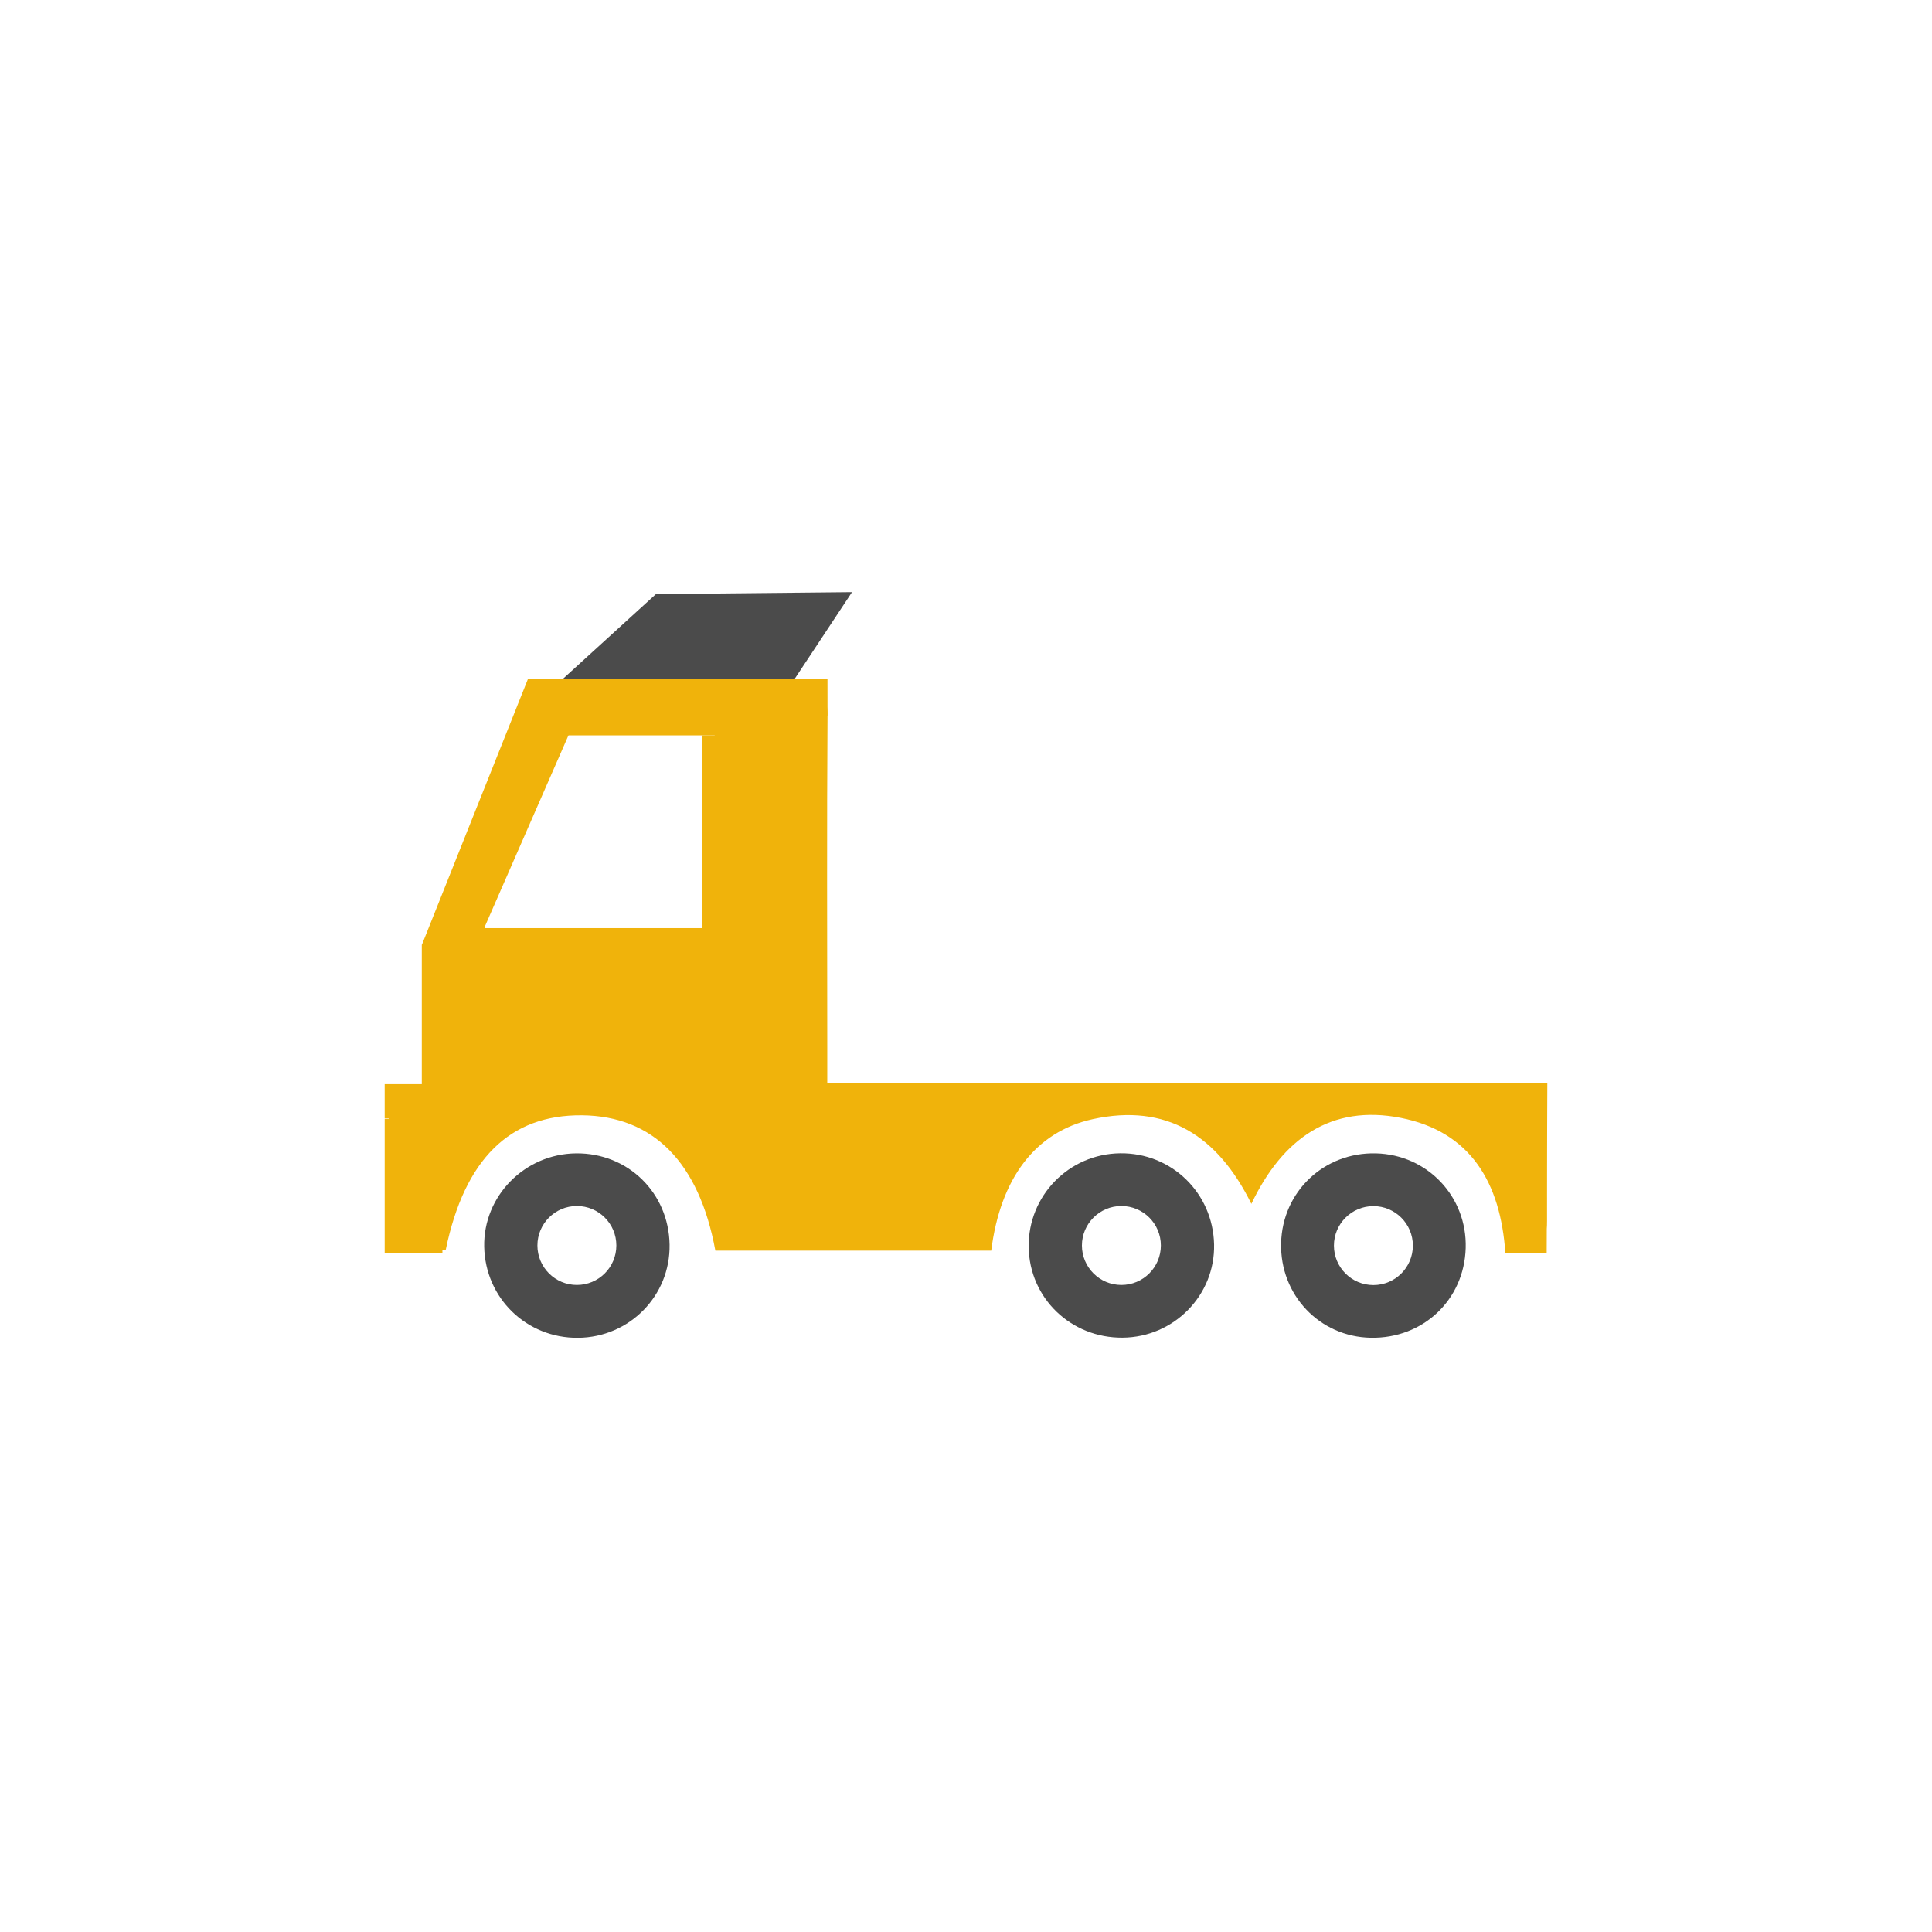 <?xml version="1.0" encoding="UTF-8"?> <svg xmlns="http://www.w3.org/2000/svg" id="_Тягачи" data-name="Тягачи" viewBox="0 0 1000 1000"><defs><style> .cls-1 { fill: none; } .cls-1, .cls-2, .cls-3 { stroke-width: 0px; } .cls-2 { fill: #4b4b4b; } .cls-3 { fill: #f0b30b; } </style></defs><g><path class="cls-1" d="m248.51,483.74c1.56-9.02,1.65-16.65,4.25-23.3,9-22.93,19.17-45.4,28.3-68.29,5.02-12.59,13.4-18.88,27.01-18.68,16.12.23,32.25.29,48.37-.07,8.13-.18,12.01,2.02,11.85,11.16-.46,27.97-.12,55.96-.16,83.94,0,7.6-1.21,15.07-10.9,15.14-35.44.26-70.89.1-108.73.1Z"></path><path class="cls-2" d="m298.14,596.98c-26.55.28-48.02,22.09-47.52,48.27.51,26.66,21.92,47.45,48.61,47.2,26.64-.25,47.8-21.84,47.34-48.28-.47-26.87-21.61-47.48-48.42-47.19Zm.45,68.11c-11.28,0-20.43-9.15-20.43-20.43s9.15-20.43,20.43-20.43,20.43,9.15,20.43,20.43-9.15,20.43-20.43,20.43Z"></path><path class="cls-2" d="m579.76,596.94c-26.53.34-47.65,21.98-47.32,48.47.34,26.45,21.82,47.19,48.65,46.96,26.58-.22,47.91-21.99,47.32-48.28-.6-26.68-22.07-47.49-48.65-47.15Zm.67,68.15c-11.28,0-20.43-9.15-20.43-20.43s9.15-20.43,20.43-20.43,20.43,9.15,20.43,20.43-9.15,20.43-20.43,20.43Z"></path><path class="cls-2" d="m712.17,596.98c-26.82-.66-48.42,19.79-49.07,46.47-.66,26.81,19.93,48.51,46.46,48.97,27.05.47,48.28-19.59,49.08-46.39.8-26.65-19.81-48.4-46.47-49.05Zm-1.3,68.17c-11.28,0-20.43-9.15-20.43-20.43s9.15-20.43,20.43-20.43,20.43,9.15,20.43,20.43-9.15,20.43-20.43,20.43Z"></path><rect class="cls-3" x="283.06" y="367.3" width="93.24" height="13.32"></rect><rect class="cls-3" x="194.07" y="424.25" width="142.38" height="12.96" transform="translate(-235.67 501.15) rotate(-66.38)"></rect><rect class="cls-3" x="177.68" y="416.26" width="148.22" height="12.96" transform="translate(-234.16 499.97) rotate(-68.25)"></rect><rect class="cls-3" x="183.05" y="524.33" width="88.31" height="17.78" transform="translate(-306.01 760.42) rotate(-90)"></rect><rect class="cls-3" x="199.11" y="561.18" width="28.09" height="17.78" transform="translate(426.31 1140.13) rotate(-180)"></rect><rect class="cls-3" x="199.12" y="579.22" width="29.88" height="69.5" transform="translate(428.11 1227.93) rotate(-180)"></rect><polygon class="cls-3" points="273.2 351.53 428.3 351.53 428.32 370.38 273.2 370.38 273.2 351.53"></polygon><rect class="cls-3" x="298.64" y="445.33" width="142.38" height="12.96" transform="translate(-81.98 821.64) rotate(-90)"></rect><rect class="cls-3" x="237.21" y="480.38" width="142.38" height="12.96" transform="translate(616.8 973.73) rotate(180)"></rect><polygon class="cls-3" points="775.92 560.64 800.89 560.64 800.56 648.7 779.19 648.7 775.92 560.64"></polygon><path class="cls-3" d="m491.03,560.64h-62.84c0-7.2,0-12.81,0-18.42-.02-57.05-.26-114.11.13-171.16.08-12.34-4.51-17.05-16.73-16.9-34.23.41-68.46.24-102.7.12-21.5-.07-35.96,9.92-44.14,29.65-9.1,21.94-18.89,43.62-27.41,65.78-3.31,8.62-5.35,18.22-5.59,27.44-.72,27.44-.26,54.91-.26,82.68-4.15.64-6.4,1.19-8.68,1.31-20.88,1.06-21.6,1.77-21.68,22.15-.06,13.31-.11,26.62-.12,39.94-.02,25.33,3.76,28.33,29.71,23.64,9.72-46.87,33.14-69.97,70.54-69.59,36.85.37,60.59,24.34,69.01,70.05h142.79c4.7-37.21,22.69-61.5,52.48-68.04,38.22-8.39,64.77,8.49,82.17,43.82,16.14-33.89,41.38-51.59,77.33-44.5,35.98,7.09,51.69,33.33,54.14,70.12,14.8-4.01,21.58-3.86,21.49-16.85-.16-23.74-.13-47.47-.13-71.21h-309.53Zm-120.99-92.15c0,7.6-1.21,15.07-10.9,15.14-35.44.26-70.89.1-108.73.1,1.56-9.02,1.65-16.65,4.25-23.3,9-22.93,19.17-45.4,28.3-68.29,5.15-12.91,13.82-19.19,28.05-18.65,15.1.57,30.22.9,45.31-.01,9.51-.58,14.04,1.21,13.87,11.07-.46,27.97-.12,55.96-.16,83.94Z"></path></g><polygon class="cls-2" points="411.22 351.53 291.19 351.53 339.5 307.51 441 306.49 411.22 351.53"></polygon></svg> 
